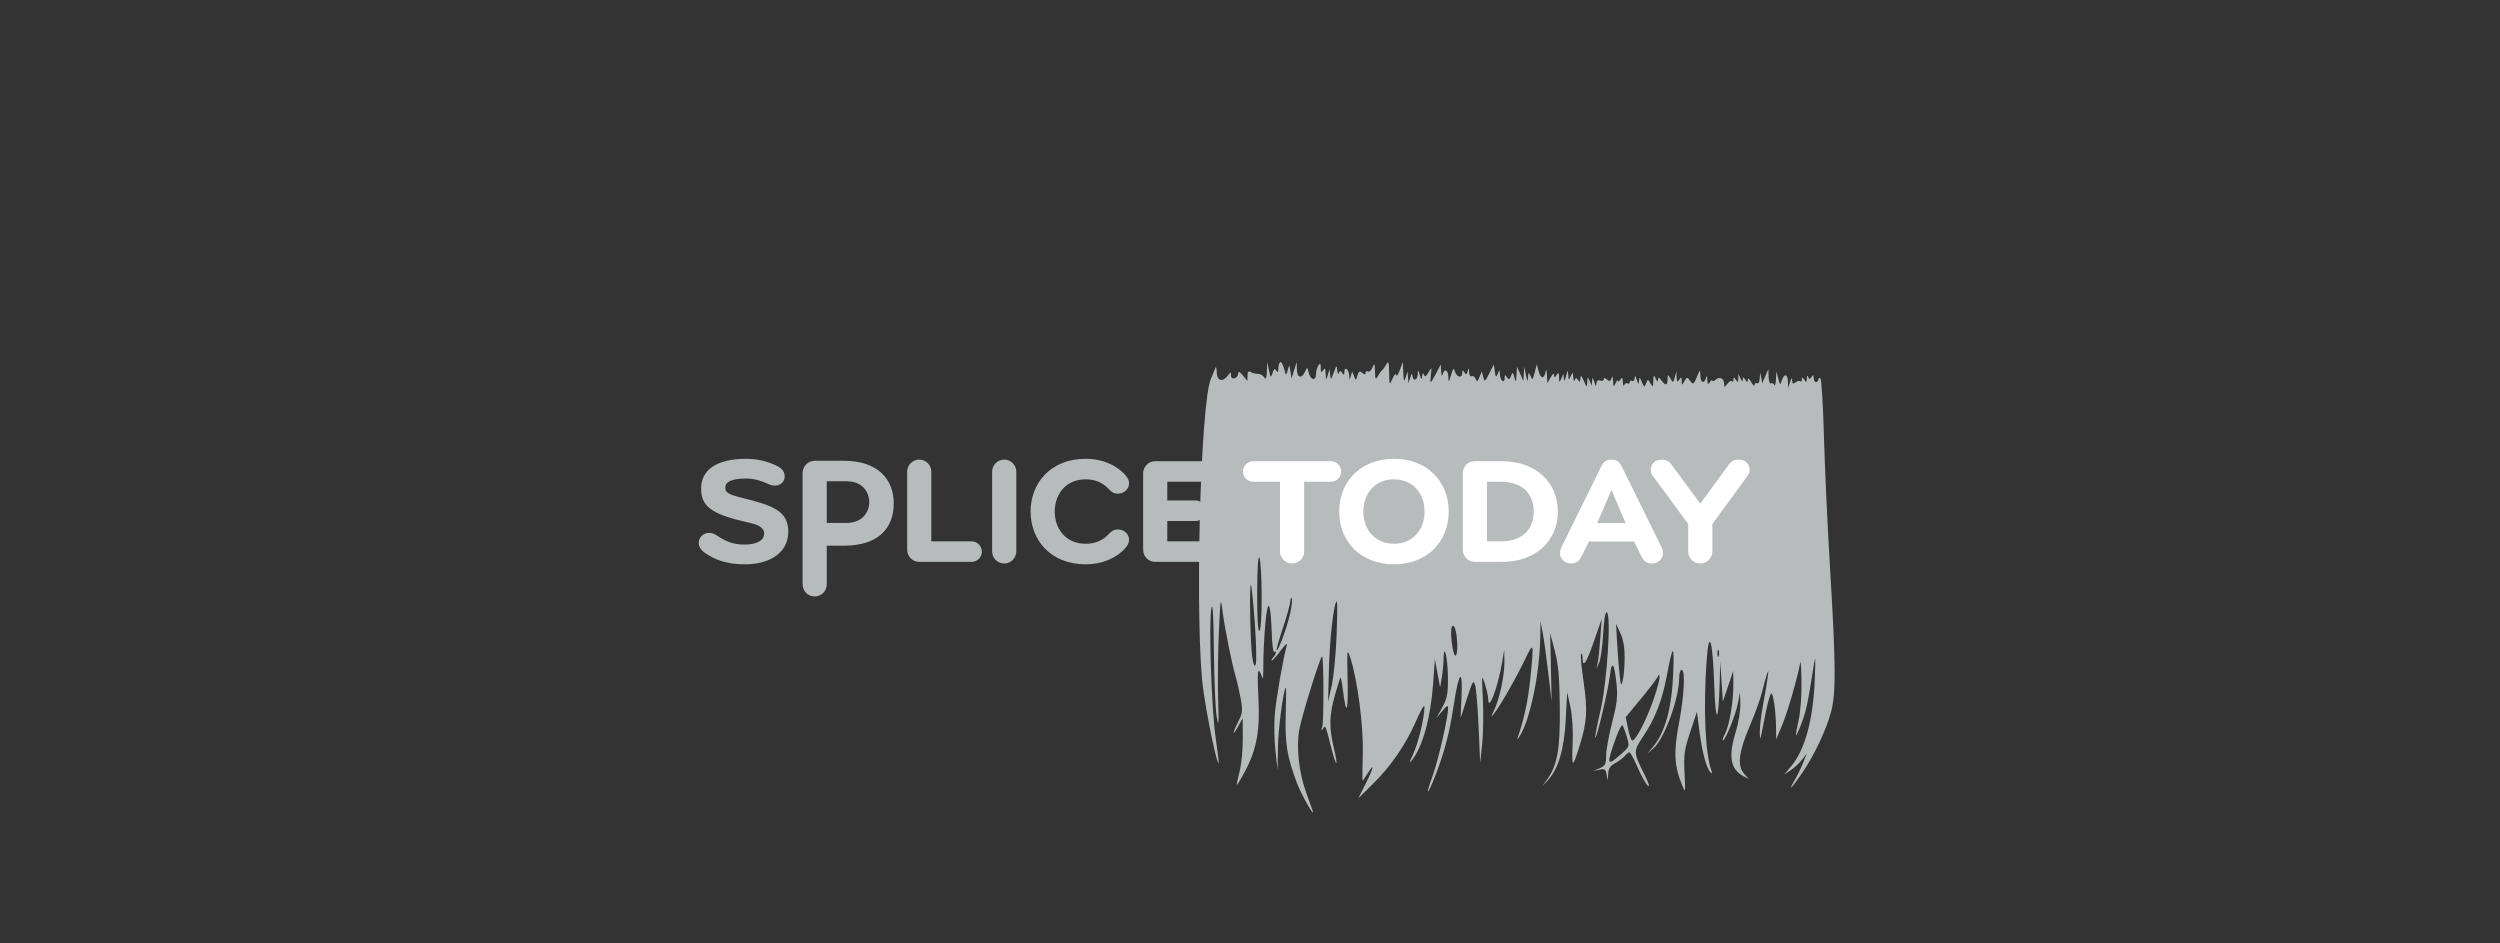 <?xml version="1.0" standalone="no"?>
<!DOCTYPE svg
  PUBLIC '-//W3C//DTD SVG 1.1//EN'
  'http://www.w3.org/Graphics/SVG/1.1/DTD/svg11.dtd'>
<svg height="100%" style="fill-rule:evenodd;clip-rule:evenodd;stroke-linejoin:round;stroke-miterlimit:1.414;" version="1.1" viewBox="0 0 1060 400" width="100%" xml:space="preserve" xmlns="http://www.w3.org/2000/svg" xmlns:xlink="http://www.w3.org/1999/xlink">
  <rect x="0" y="0" width="1060" height="400" fill="#333333" stroke="none"/>
  <g id="splice">
    <g>
      <path d="M315.797,239.265c-7.77,0 -12.722,-1.961 -16.82,-4.779c-1.877,-1.28 -2.731,-2.818 -2.731,-4.268c0,-2.307 1.878,-4.269 4.44,-4.269c1.025,0 2.219,0.341 3.413,1.192c3.245,2.221 6.661,3.759 11.526,3.759c5.037,0 8.367,-1.622 8.367,-4.698c0,-3.156 -4.098,-4.098 -7.513,-4.863c-15.281,-3.416 -19.207,-6.915 -19.207,-14.257c0,-7.94 6.742,-12.549 19.121,-12.549c4.61,0 8.962,1.024 12.975,2.987c2.307,1.111 3.332,2.56 3.332,4.525c0,2.048 -1.623,3.842 -4.098,3.842c-0.854,0 -1.879,-0.172 -2.903,-0.683c-2.902,-1.368 -6.06,-2.306 -9.22,-2.306c-5.891,0 -8.964,1.195 -8.964,3.928c0,2.39 2.22,3.073 9.135,4.781c11.609,2.902 17.586,5.462 17.586,13.829c0,8.452 -7.172,13.829 -18.439,13.829Z" style="fill:#b8bbbb;fill-rule:nonzero;"/>
      <path d="M368.558,213.023c0,-4.514 -2.943,-8.96 -9.579,-8.96l-8.431,0l0,17.664l8.431,0c6.62,0 9.579,-4.602 9.579,-8.704M378.949,213.449c0,10.073 -6.021,17.925 -21.227,17.925l-7.174,0l0,16.31c0,2.903 -2.226,5.211 -5.128,5.211c-2.904,0 -5.116,-2.308 -5.116,-5.211l0,-47.121c0,-2.902 2.304,-5.207 5.208,-5.207l12.21,0c14.629,0 21.227,7.981 21.227,18.093" style="fill:#b8bbbb;fill-rule:nonzero;"/>
      <path d="M411.958,229.535c2.391,0 4.355,1.961 4.355,4.353c0,2.388 -1.964,4.353 -4.355,4.353l-22.197,0c-2.815,0 -5.122,-2.305 -5.122,-5.125l0,-33.121c0,-2.816 2.307,-5.121 5.122,-5.121c2.819,0 5.123,2.305 5.123,5.121l0,29.54l17.074,0Z" style="fill:#b8bbbb;fill-rule:nonzero;"/>
      <path d="M420.664,199.995c0,-2.816 2.306,-5.121 5.123,-5.121c2.817,0 5.122,2.305 5.122,5.121l0,33.808c0,2.816 -2.305,5.12 -5.122,5.12c-2.817,0 -5.123,-2.304 -5.123,-5.12l0,-33.808Z" style="fill:#b8bbbb;fill-rule:nonzero;"/>
      <path d="M447.212,216.9c0,7.086 4.44,13.657 13.148,13.657c4.013,0 7.255,-1.452 9.561,-3.926c0.938,-1.023 2.049,-2.133 4.013,-2.133c2.902,0 4.78,2.049 4.78,4.439c0,1.281 -0.682,2.476 -1.622,3.498c-3.415,3.841 -9.305,6.83 -16.732,6.83c-15.281,0 -23.39,-10.67 -23.39,-22.365c0,-11.696 8.109,-22.367 23.39,-22.367c7.427,0 13.317,2.987 16.732,6.83c0.94,1.023 1.622,2.219 1.622,3.498c0,2.392 -1.878,4.441 -4.78,4.441c-1.964,0 -3.075,-1.11 -4.013,-2.135c-2.306,-2.477 -5.548,-3.928 -9.561,-3.928c-8.708,0 -13.148,6.574 -13.148,13.661Z" style="fill:#b8bbbb;fill-rule:nonzero;"/>
      <path d="M494.933,229.535l20.069,0c2.39,0 4.354,1.961 4.354,4.353c0,2.388 -1.964,4.353 -4.354,4.353l-25.19,0c-2.818,0 -5.123,-2.305 -5.123,-5.125l0,-32.439c0,-2.815 2.305,-5.12 5.123,-5.12l24.166,0c2.392,0 4.354,1.963 4.354,4.354c0,2.391 -1.962,4.354 -4.354,4.354l-19.045,0l0,7.939l11.981,0c2.39,0 4.355,1.964 4.355,4.355c0,2.39 -1.965,4.354 -4.355,4.354l-11.981,0l0,8.622Z" style="fill:#b8bbbb;fill-rule:nonzero;"/>
    </g>
  </g>
  <g id="hair">
    <path d="M542.75,153.6c-0.429,0.4 -0.75,1.6 -0.75,2.8c0,1.5 -0.243,1.715 -0.85,0.75c-0.652,-1.034 -1.026,-0.8 -1.6,1c-0.708,2.216 -0.793,2.15 -1.5,-1.15l-0.75,-3.5l-0.15,4c-0.109,2.9 -0.412,3.588 -1.1,2.5c-0.528,-0.833 -1.75,-1.5 -2.75,-1.5c-1,0 -2.356,-0.355 -3.05,-0.8c-0.87,-0.556 -1.266,-0.1 -1.3,1.5l-0.05,2.3l-1.95,-2.35c-1.328,-1.6 -1.95,-1.871 -1.95,-0.85c0,2.2 -3.028,3.088 -3.069,0.9c-0.03,-1.605 -0.107,-1.6 -1.387,0.1c-2.222,2.95 -4.548,2.2 -4.652,-1.5c-0.05,-1.8 -0.32,-2.618 -0.592,-1.8c-0.284,0.85 -1.077,2.8 -1.831,4.5c-4.657,10.498 -6.975,106.2 -3.209,132.5c1.761,12.3 5.756,31.284 6.44,30.6c0.164,-0.164 -0.401,-5 -1.251,-10.7c-1.803,-12.1 -3.014,-49.676 -1.778,-55.2c0.548,-2.444 0.896,3.85 1.029,18.55c0.109,12.2 0.651,24.735 1.2,27.75c0.83,4.57 0.932,3.3 0.6,-7.5c-0.22,-7.129 -0.084,-20 0.3,-28.5c0.654,-14.5 0.753,-15.08 1.534,-9c0.936,7.3 4.008,22.605 5.62,28c0.569,1.904 1.524,6.1 2.096,9.2c0.921,5 0.798,6.192 -0.998,9.7c-2.56,5 -2.62,6.743 -0.073,2.1l1.921,-3.5l0.05,8.55c0.027,4.7 -0.581,11.005 -1.35,14c-0.771,3 -1.288,5.563 -1.15,5.7c0.135,0.136 1.694,-2.45 3.407,-5.65c5.004,-9.35 6.474,-17.5 5.701,-31.6c-0.428,-7.8 -0.326,-11.65 0.292,-11c0.522,0.55 1.152,1.9 1.4,3c0.246,1.094 0.427,-1.4 0.4,-5.5c-0.028,-4.125 0.351,-12 0.841,-17.5c1.033,-11.581 2.29,-9.7 2.741,4.1c0.147,4.5 0.583,8.01 0.968,7.778c1.205,-0.727 0.9,1.122 -0.4,2.422c-0.7,0.7 -0.909,1.2 -0.5,1.2c0.378,0 2.122,-1.95 3.8,-4.25c1.677,-2.3 2.839,-3.332 2.532,-2.25c-1.571,5.535 -4.601,23 -5.134,29.6c-0.329,4.07 -0.193,11 0.302,15.4l0.9,8l0.151,-9.7c0.124,-7.9 2.286,-24.237 3.349,-25.3c0.164,-0.164 0.143,5 -0.047,11.4c-0.365,12.3 0.568,18.006 4.754,29.1c1.925,5.1 8.092,15.875 6.583,11.5c-0.385,-1.115 -1.528,-4.3 -2.584,-7.2c-3.168,-8.7 -4.344,-19.234 -3.005,-26.9c1.014,-5.8 9.097,-31.731 9.695,-31.1c0.659,0.697 0.732,27.6 0.08,29.7c-0.559,1.8 -0.492,2.081 0.24,1c1.127,-1.664 0.982,-2 3.601,8.3c2.173,8.543 3.029,8.2 1.001,-0.4c-2.029,-8.6 -1.92,-13.577 0.481,-22.1c1.099,-3.9 2.158,-7.28 2.351,-7.5c0.193,-0.22 0.675,2.2 1.075,5.4c1.412,11.303 2.258,9.5 1.969,-4.2c-0.28,-13.3 -0.224,-13.785 1.12,-9.7c3.085,9.381 5.662,29.2 5.318,40.9c-0.182,6.2 -0.22,11.3 -0.082,11.3c0.14,0 1.107,-1.4 2.21,-3.2c3.046,-4.973 2.421,-2.1 -1.022,4.7l-3.038,6l6.1,-5.997c7.815,-7.685 14.066,-16.803 18.512,-27.003c2.223,-5.1 3.48,-7.093 3.468,-5.5c-0.036,4.456 -2.784,15.6 -4.956,20.1c-1.449,3 -1.603,3.764 -0.485,2.4c4.62,-5.635 8.105,-18.2 9.153,-33l0.708,-10l1.1,6l1.1,6l0.7,-4c0.384,-2.2 0.736,-5.8 0.78,-8c0.154,-7.571 1.798,-0.5 1.86,8c0.05,6.7 -0.347,8.732 -2.44,12.5l-2.5,4.5l2.5,-3c2,-2.4 2.5,-2.64 2.5,-1.2c0,3.813 -4.131,21.9 -6.486,28.4c-3.415,9.427 -2.361,9.1 1.293,-0.4c3.814,-9.916 5.844,-17.8 7.646,-29.7c2.09,-13.8 3.782,-15.668 3.258,-3.6l-0.411,9.5l2.7,-8.35c2.457,-7.6 2.771,-8.094 3.5,-5.5c0.442,1.577 1.09,9.55 1.45,17.85l0.65,15l0.85,-7.95c0.469,-4.388 0.603,-12.9 0.3,-19c-0.523,-10.5 -0.481,-10.826 0.85,-6.55c0.777,2.5 1.403,5.3 1.408,6.3c0.029,5.924 4.088,-4.7 5.885,-15.4l0.907,-5.4l0.092,5c0.104,5.6 -2.117,16 -4.442,20.8c-1.454,3 -1.449,3.075 0.069,1.2c2.542,-3.141 9.162,-14.7 12.999,-22.7c3.831,-7.986 3.921,-7.7 2.381,7.6c-0.936,9.3 -2.691,17.607 -5.302,25.1c-0.474,1.36 -0.203,1.2 0.847,-0.5c4.418,-7.15 8.38,-26.4 8.645,-42l0.111,-6.5l0.95,5c0.522,2.75 1.58,10.4 2.35,17l1.4,12l-0.3,-14.5l-0.3,-14.5l1.95,7.5c1.512,5.819 1.987,11.2 2.117,24c0.181,17.7 -1.039,24.545 -5.453,30.6l-2.114,2.9l2.507,-2.7c4.477,-4.821 6.91,-13.1 7.583,-25.8l0.61,-11.5l1.35,6.2c0.843,3.875 1.199,9.8 0.948,15.8c-0.436,10.4 -0.054,10.464 3.028,0.5c3.111,-10.056 3.394,-14.8 1.61,-27c-0.906,-6.2 -1.369,-11.445 -1.036,-11.75c0.33,-0.302 0.6,0.35 0.6,1.45c0,4.818 1.557,2.7 4.707,-6.4l3.393,-9.8l-0.55,8c-0.303,4.4 -0.798,9.125 -1.1,10.5l-0.55,2.5l1.15,-2.5c0.636,-1.384 1.395,-6.85 1.7,-12.25c0.344,-6.1 0.924,-9.516 1.55,-9.125c1.957,1.224 0.085,29.875 -2.737,41.875c-1.411,6 -2.384,11.075 -2.163,11.288c0.588,0.571 5.49,-20.188 6.207,-26.288c0.802,-6.827 1.869,-5.5 2.812,3.5c0.553,5.28 0.202,8.35 -1.869,16.35c-1.398,5.4 -2.55,11.748 -2.55,14.05c0,3.6 -0.393,4.365 -2.75,5.35l-2.75,1.15l2.65,-0.55c2.324,-0.482 2.705,-0.2 3.1,2.3c0.435,2.761 0.454,2.75 0.6,-0.35c0.112,-2.4 0.85,-3.575 2.95,-4.7c1.5,-0.803 3.403,-2.219 4.1,-3.05c0.754,-0.9 1.593,-1.55 2,-1.55c0.379,0 1.98,2.95 3.5,6.45c1.519,3.5 3.508,7.045 4.35,7.75c0.878,0.737 0.25,-1.3 -1.45,-4.7c-4.85,-9.7 -4.855,-9.868 -0.421,-16.5c4.842,-7.241 7.871,-15 9.761,-25c2.628,-13.9 3.308,-14.38 2.831,-2c-0.594,15.4 -3.413,25.595 -8.85,32l-2.121,2.5l2.4,-2.026c4.749,-4.011 11.1,-21.274 11.1,-30.174c0,-1.8 0.454,-3.3 1,-3.3c1.684,0 1.146,10.8 -1.135,22.8c-2.3,12.1 -1.987,17.979 1.395,26.2c1.382,3.36 1.422,3.15 0.99,-5.25c-0.396,-7.7 -0.108,-9.782 2.4,-17.35l2.85,-8.6l1.095,8.4c1.161,8.9 2.998,15.665 4.705,17.327c0.7,0.681 0.784,0.373 0.281,-1.027c-2.575,-7.17 -3.384,-26.3 -1.962,-46.4c0.99,-14 2.608,-8.8 3.235,10.4c0.558,17.053 1.829,16.5 2.302,-1l0.244,-9l0.55,8.5l0.55,8.5l2.2,-6.5l2.2,-6.5l0.056,5.5c0.073,7.2 -1.656,17.526 -3.533,21.1c-0.841,1.6 -1.255,2.9 -0.923,2.9c1.029,0 5.407,-10.8 6.363,-15.7l0.937,-4.8l0.1,5.15c0.054,2.817 -0.803,8.05 -1.893,11.55c-3.269,10.5 -2.312,16.005 3.293,18.946l2.2,1.154l-2.038,-2.3c-2.946,-3.326 -2.239,-9.2 2.42,-20.1c2.222,-5.2 4.554,-11.634 5.218,-14.4c0.672,-2.8 1.574,-6.1 2.05,-7.5c0.704,-2.071 0.772,-1.9 0.4,1c-0.248,1.925 -1.125,7.1 -1.95,11.5c-0.825,4.4 -1.478,9.8 -1.45,12c0.027,2.2 0.23,3.1 0.45,2c0.218,-1.09 1.15,-5.75 2.05,-10.25c0.9,-4.5 1.968,-8.25 2.35,-8.25c0.897,0 1.977,7.6 2.047,14.4l0.053,5.1l2.521,-6c2.316,-5.512 6.679,-20.6 7.662,-26.5c0.23,-1.38 0.484,2.2 0.567,8c0.085,6 -0.45,13.072 -1.25,16.5c-0.77,3.3 -1.265,6.135 -1.1,6.3c0.163,0.164 1.248,-2.2 2.386,-5.2c1.941,-5.117 2.761,-9 5.089,-24.1c0.792,-5.142 0.865,-4.4 0.509,5.2c-0.647,17.4 -4.119,30.209 -10.111,37.3l-2.873,3.4l2.75,-1.8c1.5,-0.981 3.681,-3.004 4.8,-4.45l2.05,-2.65l-1.6,4c-0.88,2.2 -2.455,5.44 -3.5,7.2c-3.167,5.334 -1.397,3.7 3.033,-2.8c5.249,-7.7 10.477,-18.773 12.416,-26.3c2.042,-7.927 1.95,-19.9 -0.466,-60.1c-1.094,-18.2 -2.275,-43.673 -2.633,-56.8c-0.358,-13.1 -1.033,-24.024 -1.5,-24.3c-0.486,-0.285 -0.85,-0.05 -0.85,0.55c0,0.6 -0.429,1.05 -1,1.05c-0.572,0 -1,-0.75 -1,-1.75c0,-1.4 -0.18,-1.48 -0.9,-0.4c-0.734,1.1 -0.993,1.1 -1.4,0c-0.325,-0.877 -0.535,-0.65 -0.6,0.65c-0.085,1.7 -0.25,1.775 -1.1,0.5c-0.8,-1.2 -1,-1.22 -1,-0.1c0,0.8 -0.279,1.122 -0.65,0.75c-0.337,-0.337 -1.3,-0.12 -2,0.45c-1.022,0.833 -1.375,0.65 -1.45,-0.75c-0.076,-1.406 -0.292,-1.25 -0.9,0.65l-0.8,2.5l-0.104,-2.7c-0.127,-3.3 -1.61,-3.585 -2.594,-0.5c-0.679,2.127 -0.729,2.1 -1.502,-0.8l-0.8,-3l-0.2,3.5c-0.109,1.9 -0.429,2.929 -0.7,2.25c-0.28,-0.7 -0.896,-1.008 -1.4,-0.7c-0.491,0.3 -0.946,-0.95 -1,-2.75l-0.1,-3.3l-1.3,3l-1.3,3l-0.45,-2.5c-0.434,-2.41 -0.456,-2.4 -0.6,0.3c-0.086,1.6 -0.579,2.543 -1.15,2.2c-0.539,-0.323 -1.024,0 -1.05,0.7c-0.028,0.728 -0.666,0.2 -1.45,-1.2c-0.841,-1.5 -1.42,-1.9 -1.45,-1c-0.044,1.3 -0.184,1.3 -1.05,0c-0.867,-1.3 -1.007,-1.3 -1.05,0c-0.033,0.975 -0.366,0.8 -0.95,-0.5l-0.9,-2l-0.05,2c-0.043,1.7 -0.2,1.775 -1.05,0.5c-0.8,-1.2 -1,-1.22 -1,-0.1c0,0.8 -0.279,1.122 -0.65,0.75c-0.372,-0.371 -1.208,0.1 -1.95,1.1c-1.189,1.6 -1.305,1.605 -1.354,0.05c-0.075,-2.4 -1.859,-3.266 -3.646,-1.771c-0.8,0.669 -1.4,0.807 -1.4,0.321c0,-0.453 -0.467,-0.15 -1,0.65c-0.8,1.2 -1.02,1 -1.1,-1c-0.068,-1.7 -0.244,-1.956 -0.55,-0.8c-0.735,2.774 -2.355,2.1 -2.406,-1c-0.044,-2.7 -0.044,-2.7 -1.494,0.7c-1.365,3.2 -1.53,3.295 -2.8,1.6c-1.279,-1.705 -1.408,-1.7 -2.45,0.1c-1.1,1.9 -1.1,1.9 -1.15,-0.1c-0.043,-1.7 -0.2,-1.775 -1.05,-0.5c-0.8,1.2 -1.02,1 -1.1,-1l-0.1,-2.5l-0.7,2.5c-0.672,2.4 -0.746,2.42 -1.85,0.5c-1.1,-1.913 -1.152,-1.9 -1.188,0.3c-0.043,2.7 -0.847,2.854 -2.612,0.5c-1.125,-1.5 -1.367,-1.55 -1.45,-0.3c-0.07,1.05 -0.37,0.9 -1,-0.5c-0.78,-1.733 -0.914,-1.6 -1,1c-0.091,2.7 -0.21,2.805 -1.2,1.05c-1.072,-1.9 -1.12,-1.9 -1.85,0c-0.69,1.795 -0.834,1.75 -1.8,-0.55c-0.924,-2.2 -1.068,-2.26 -1.2,-0.5c-0.126,1.68 -0.278,1.6 -0.95,-0.5c-0.576,-1.8 -0.828,-1.996 -0.9,-0.7c-0.056,1 -0.545,1.534 -1.1,1.2c-0.546,-0.327 -1,-0.1 -1,0.5c0,0.6 -0.41,0.85 -0.9,0.55c-0.504,-0.308 -1.12,0 -1.4,0.7c-0.28,0.7 -0.544,0.15 -0.6,-1.25c-0.08,-2 -0.3,-2.2 -1.1,-1c-0.534,0.8 -1.024,1.034 -1.05,0.5c-0.028,-0.55 -0.455,-0.1 -0.95,1c-0.78,1.734 -0.92,1.6 -1.05,-1c-0.095,-1.9 -0.334,-2.339 -0.65,-1.2c-0.389,1.4 -0.812,1.545 -1.9,0.65c-1,-0.821 -1.4,-0.85 -1.4,-0.1c0,0.561 -0.7,0.794 -1.5,0.5c-0.973,-0.356 -1.536,0.1 -1.6,1.3c-0.076,1.406 -0.292,1.25 -0.9,-0.65c-0.672,-2.1 -0.824,-2.18 -0.95,-0.5l-0.15,2l-0.9,-2c-0.828,-1.839 -0.908,-1.8 -1,0.5c-0.097,2.417 -0.145,2.4 -1.45,-0.5c-1.08,-2.4 -1.37,-2.6 -1.45,-1c-0.075,1.5 -0.325,1.663 -1,0.65c-0.734,-1.1 -0.993,-1.1 -1.4,0c-0.28,0.756 -0.566,0.25 -0.65,-1.15c-0.138,-2.3 -0.222,-2.34 -1.05,-0.5c-0.828,1.84 -0.912,1.8 -1.05,-0.5c-0.14,-2.333 -0.204,-2.3 -0.95,0.5c-0.56,2.1 -0.845,2.4 -0.95,1l-0.15,-2l-0.9,2c-0.828,1.84 -0.904,1.8 -0.95,-0.5c-0.04,-2 -0.25,-2.2 -1.05,-1c-0.867,1.3 -1.007,1.3 -1.05,0c-0.03,-0.9 -0.61,-0.5 -1.45,1l-1.4,2.5l-0.2,-3.5c-0.138,-2.4 -0.335,-2.777 -0.628,-1.2c-0.569,3.058 -2.084,2.8 -2.943,-0.5l-0.729,-2.8l-0.9,3.5c-0.798,3.1 -0.998,3.272 -1.75,1.5c-0.782,-1.84 -0.866,-1.8 -1.05,0.5c-0.166,2.072 -0.32,1.9 -0.9,-1l-0.7,-3.5l-0.2,3l-0.2,3l-1.35,-3l-1.35,-3l-0.2,3.5c-0.183,3.2 -0.26,3.286 -0.9,1c-0.644,-2.3 -0.76,-2.344 -1.45,-0.55c-0.616,1.6 -0.921,1.69 -1.7,0.5c-0.792,-1.208 -0.953,-1.15 -0.964,0.35c-0.021,2.617 -1.932,1.1 -2.017,-1.6c-0.066,-2.1 -0.108,-2.109 -0.919,-0.2c-0.737,1.734 -0.904,1.6 -1.25,-1l-0.4,-3l-1.95,3.85c-1.824,3.6 -1.989,3.698 -2.55,1.5l-0.6,-2.35l-1,2.4c-0.875,2.1 -1.082,2.188 -1.65,0.7c-0.345,-0.9 -1.121,-1.417 -1.65,-1.1c-0.566,0.34 -1.044,-0.4 -1.1,-1.7c-0.083,-1.9 -0.187,-1.969 -0.6,-0.4c-0.395,1.5 -0.69,1.606 -1.4,0.5c-0.742,-1.152 -0.903,-1.1 -0.916,0.3c-0.021,2.327 -2.346,1.8 -3.089,-0.7c-0.493,-1.657 -0.775,-1.4 -1.645,1.5c-0.99,3.3 -1.056,3.346 -1.142,0.8c-0.105,-3.1 -1.725,-3.759 -2.457,-1c-0.256,0.964 -0.516,0.4 -0.601,-1.3l-0.15,-3l-1.95,3.75c-1.092,2.1 -2.104,3.75 -2.3,3.75c-0.194,0 -0.172,-1.45 0.05,-3.25c0.393,-3.2 0.378,-3.213 -1,-0.85c-1.05,1.8 -1.538,2.05 -1.95,1c-0.385,-0.98 -0.61,-0.8 -0.75,0.6c-0.168,1.68 -0.328,1.6 -1,-0.5c-0.768,-2.4 -0.805,-2.408 -0.905,-0.2c-0.117,2.6 -2.053,3.041 -2.195,0.5c-0.068,-1.224 -0.356,-1 -0.9,0.7l-0.8,2.5l-0.2,-2.5l-0.2,-2.5l-0.8,2.5c-0.676,2.112 -0.832,1.8 -1,-2l-0.2,-4.5l-1.3,3.5c-0.706,1.9 -1.392,2.815 -1.5,2c-0.114,-0.85 -0.785,-0.2 -1.55,1.5c-1.35,3 -1.35,3 -1.45,-2.5c-0.084,-4.6 -0.28,-5.172 -1.2,-3.5c-0.605,1.1 -1.415,2.225 -1.8,2.5c-0.385,0.275 -1.195,1.4 -1.8,2.5c-0.963,1.75 -1.113,1.5 -1.2,-2c-0.088,-3.5 -0.219,-3.712 -1.05,-1.7c-0.537,1.3 -1.385,2.04 -1.95,1.7c-0.522,-0.313 -1,-0.05 -1,0.55c0,0.904 -0.3,0.915 -1.4,0.05c-1.12,-0.88 -1.53,-0.65 -2.05,1.15c-0.636,2.2 -0.668,2.206 -1.45,0.25l-0.8,-2l-0.55,2c-0.5,1.819 -0.561,1.8 -0.663,-0.2c-0.138,-2.7 -2.05,-4.176 -2.072,-1.6c-0.012,1.4 -0.215,1.5 -0.915,0.45c-0.734,-1.1 -0.993,-1.1 -1.4,0c-0.28,0.756 -0.588,0.25 -0.7,-1.15c-0.183,-2.285 -0.312,-2.2 -1.5,1c-1.189,3.2 -1.318,3.286 -1.5,1l-0.2,-2.5l-0.8,2.5c-0.774,2.417 -0.804,2.4 -0.9,-0.5c-0.077,-2.3 -0.334,-2.65 -1.1,-1.5c-0.8,1.2 -1,1 -1,-1c0,-2 -0.2,-2.2 -1,-1c-0.546,0.819 -1.007,2.5 -1.016,3.7c-0.021,3.024 -2.334,2.5 -3.092,-0.7c-0.569,-2.4 -0.629,-2.42 -1.506,-0.5c-1.479,3.24 -3.404,2.8 -3.501,-0.8l-0.085,-3.2l-1.1,3.5l-1.1,3.5l-0.45,-3c-0.45,-3 -0.45,-3 -1.15,-0.5c-0.679,2.425 -0.728,2.4 -1.6,-0.8c-0.491,-1.8 -1.241,-2.981 -1.65,-2.6ZM534.95,252.7c0.029,8.5 -0.352,14.441 -0.95,14.8c-0.655,0.393 -0.983,-5.2 -0.95,-16.2c0.03,-10.3 0.398,-16.026 0.95,-14.8c0.494,1.099 0.922,8.4 0.95,16.2ZM532.05,264.35c0.635,8.7 0.791,16.511 0.35,17.45c-0.553,1.175 -1.021,0 -1.514,-3.8c-0.792,-6.1 -1.19,-30.603 -0.486,-29.9c0.276,0.277 1.014,7.55 1.65,16.25ZM546.982,260.3c-1.476,6.3 -5.052,15.981 -5.682,15.381c-0.221,-0.21 0.964,-4.431 2.65,-9.431c1.685,-5 3.094,-10.101 3.15,-11.4c0.055,-1.3 0.323,-1.769 0.6,-1.05c0.278,0.725 -0.039,3.6 -0.718,6.5ZM566.7,269.75c-0.33,8.1 -1.277,17.681 -2.1,21.25l-1.5,6.5l0.362,-14c0.334,-12.9 2.161,-28.5 3.338,-28.5c0.274,0 0.229,6.65 -0.1,14.75ZM617.889,273.7c0.062,2.4 -0.287,4.3 -0.789,4.3c-1.171,0 -2.442,-10.7 -1.462,-12.3c0.998,-1.628 2.103,2.3 2.251,8ZM688.85,279c-0.028,3.6 -0.385,7.839 -0.8,9.5c-0.669,2.673 -0.816,2.4 -1.35,-2.5c-0.33,-3.025 -0.803,-9.1 -1.05,-13.5l-0.45,-8l1.85,4c1.252,2.708 1.833,6.1 1.8,10.5ZM728.7,278.25c-0.28,0.7 -0.5,0.15 -0.5,-1.25c0,-1.4 0.22,-1.95 0.5,-1.25c0.28,0.7 0.28,1.8 0,2.5ZM701.168,296.4c-2.965,8.6 -7.603,17.6 -9.068,17.6c-0.437,0 -1.255,-2.25 -1.8,-4.95l-1,-4.95l6.85,-8.3c3.796,-4.6 6.894,-8.745 6.95,-9.3c0.058,-0.583 0.287,-0.5 0.55,0.2c0.248,0.664 -0.861,5 -2.482,9.7ZM689.75,312.3c1.25,4.2 1.25,4.2 -2.45,7.478c-6.074,5.379 -6.297,4.622 -2.087,-7.078c1.151,-3.2 2.355,-5.531 2.687,-5.2c0.328,0.329 1.165,2.5 1.85,4.8Z" style="fill:#b8bbbb;fill-rule:nonzero;"/>
  </g>
  <g id="today">
    <g>
      <path d="M552.962,233.803c0,2.816 -2.304,5.12 -5.12,5.12c-2.817,0 -5.123,-2.304 -5.123,-5.12l0,-29.538l-11.354,0c-2.39,0 -4.353,-1.963 -4.353,-4.354c0,-2.391 1.963,-4.354 4.353,-4.354l32.951,0c2.394,0 4.355,1.963 4.355,4.354c0,2.391 -1.961,4.354 -4.355,4.354l-11.354,0l0,29.538Z" style="fill:#fff;fill-rule:nonzero;"/>
      <path d="M591.039,230.557c7.938,0 12.974,-5.889 12.974,-13.657c0,-7.769 -5.036,-13.661 -12.974,-13.661c-7.942,0 -12.977,5.892 -12.977,13.661c0,7.768 5.035,13.657 12.977,13.657ZM591.039,239.265c-14.002,0 -23.222,-9.559 -23.222,-22.365c0,-12.807 9.22,-22.367 23.222,-22.367c13.999,0 23.218,9.56 23.218,22.367c0,12.806 -9.219,22.365 -23.218,22.365Z" style="fill:#fff;fill-rule:nonzero;"/>
      <path d="M630.475,204.265l0,25.27l5.902,0c8.961,0 13.915,-4.953 13.915,-12.635c0,-7.684 -4.954,-12.635 -13.915,-12.635l-5.902,0ZM620.233,200.677c0,-3.072 2.305,-5.12 5.123,-5.12l11.445,0c14.598,0 23.732,9.133 23.732,21.343c0,12.205 -9.134,21.341 -23.732,21.341l-11.445,0c-2.818,0 -5.123,-2.305 -5.123,-5.125l0,-32.439Z" style="fill:#fff;fill-rule:nonzero;"/>
      <path d="M677.208,221.773l12.037,0l-5.971,-14.009l-6.066,14.009ZM704.612,232.264c0.259,0.599 0.517,1.453 0.517,2.136c0,2.559 -1.969,4.523 -4.785,4.523c-2.219,0 -3.5,-1.194 -4.352,-2.987l-3.173,-6.338l-19.1,0l-3.169,6.338c-0.852,1.793 -2.133,2.987 -4.353,2.987c-2.815,0 -4.78,-1.964 -4.78,-4.523c0,-0.683 0.255,-1.537 0.513,-2.136l17.071,-34.659c0.858,-1.707 2.05,-2.731 4.273,-2.731c2.219,0 3.328,1.024 4.267,2.731l17.071,34.659Z" style="fill:#fff;fill-rule:nonzero;"/>
      <path d="M726.039,222.169l0,11.634c0,2.816 -2.303,5.12 -5.124,5.12c-2.816,0 -5.12,-2.304 -5.12,-5.12l0,-11.634l-14.61,-19.867c-0.853,-1.111 -1.28,-1.878 -1.28,-3.073c0,-2.478 1.794,-4.355 4.695,-4.355c1.965,0 3.161,0.854 4.012,1.964l12.303,16.711l12.228,-16.711c1.023,-1.281 2.046,-1.964 4.009,-1.964c2.903,0 4.697,1.877 4.697,4.355c0,1.195 -0.428,1.962 -1.281,3.073l-14.529,19.867Z" style="fill:#fff;fill-rule:nonzero;"/>
    </g>
  </g>
</svg>
